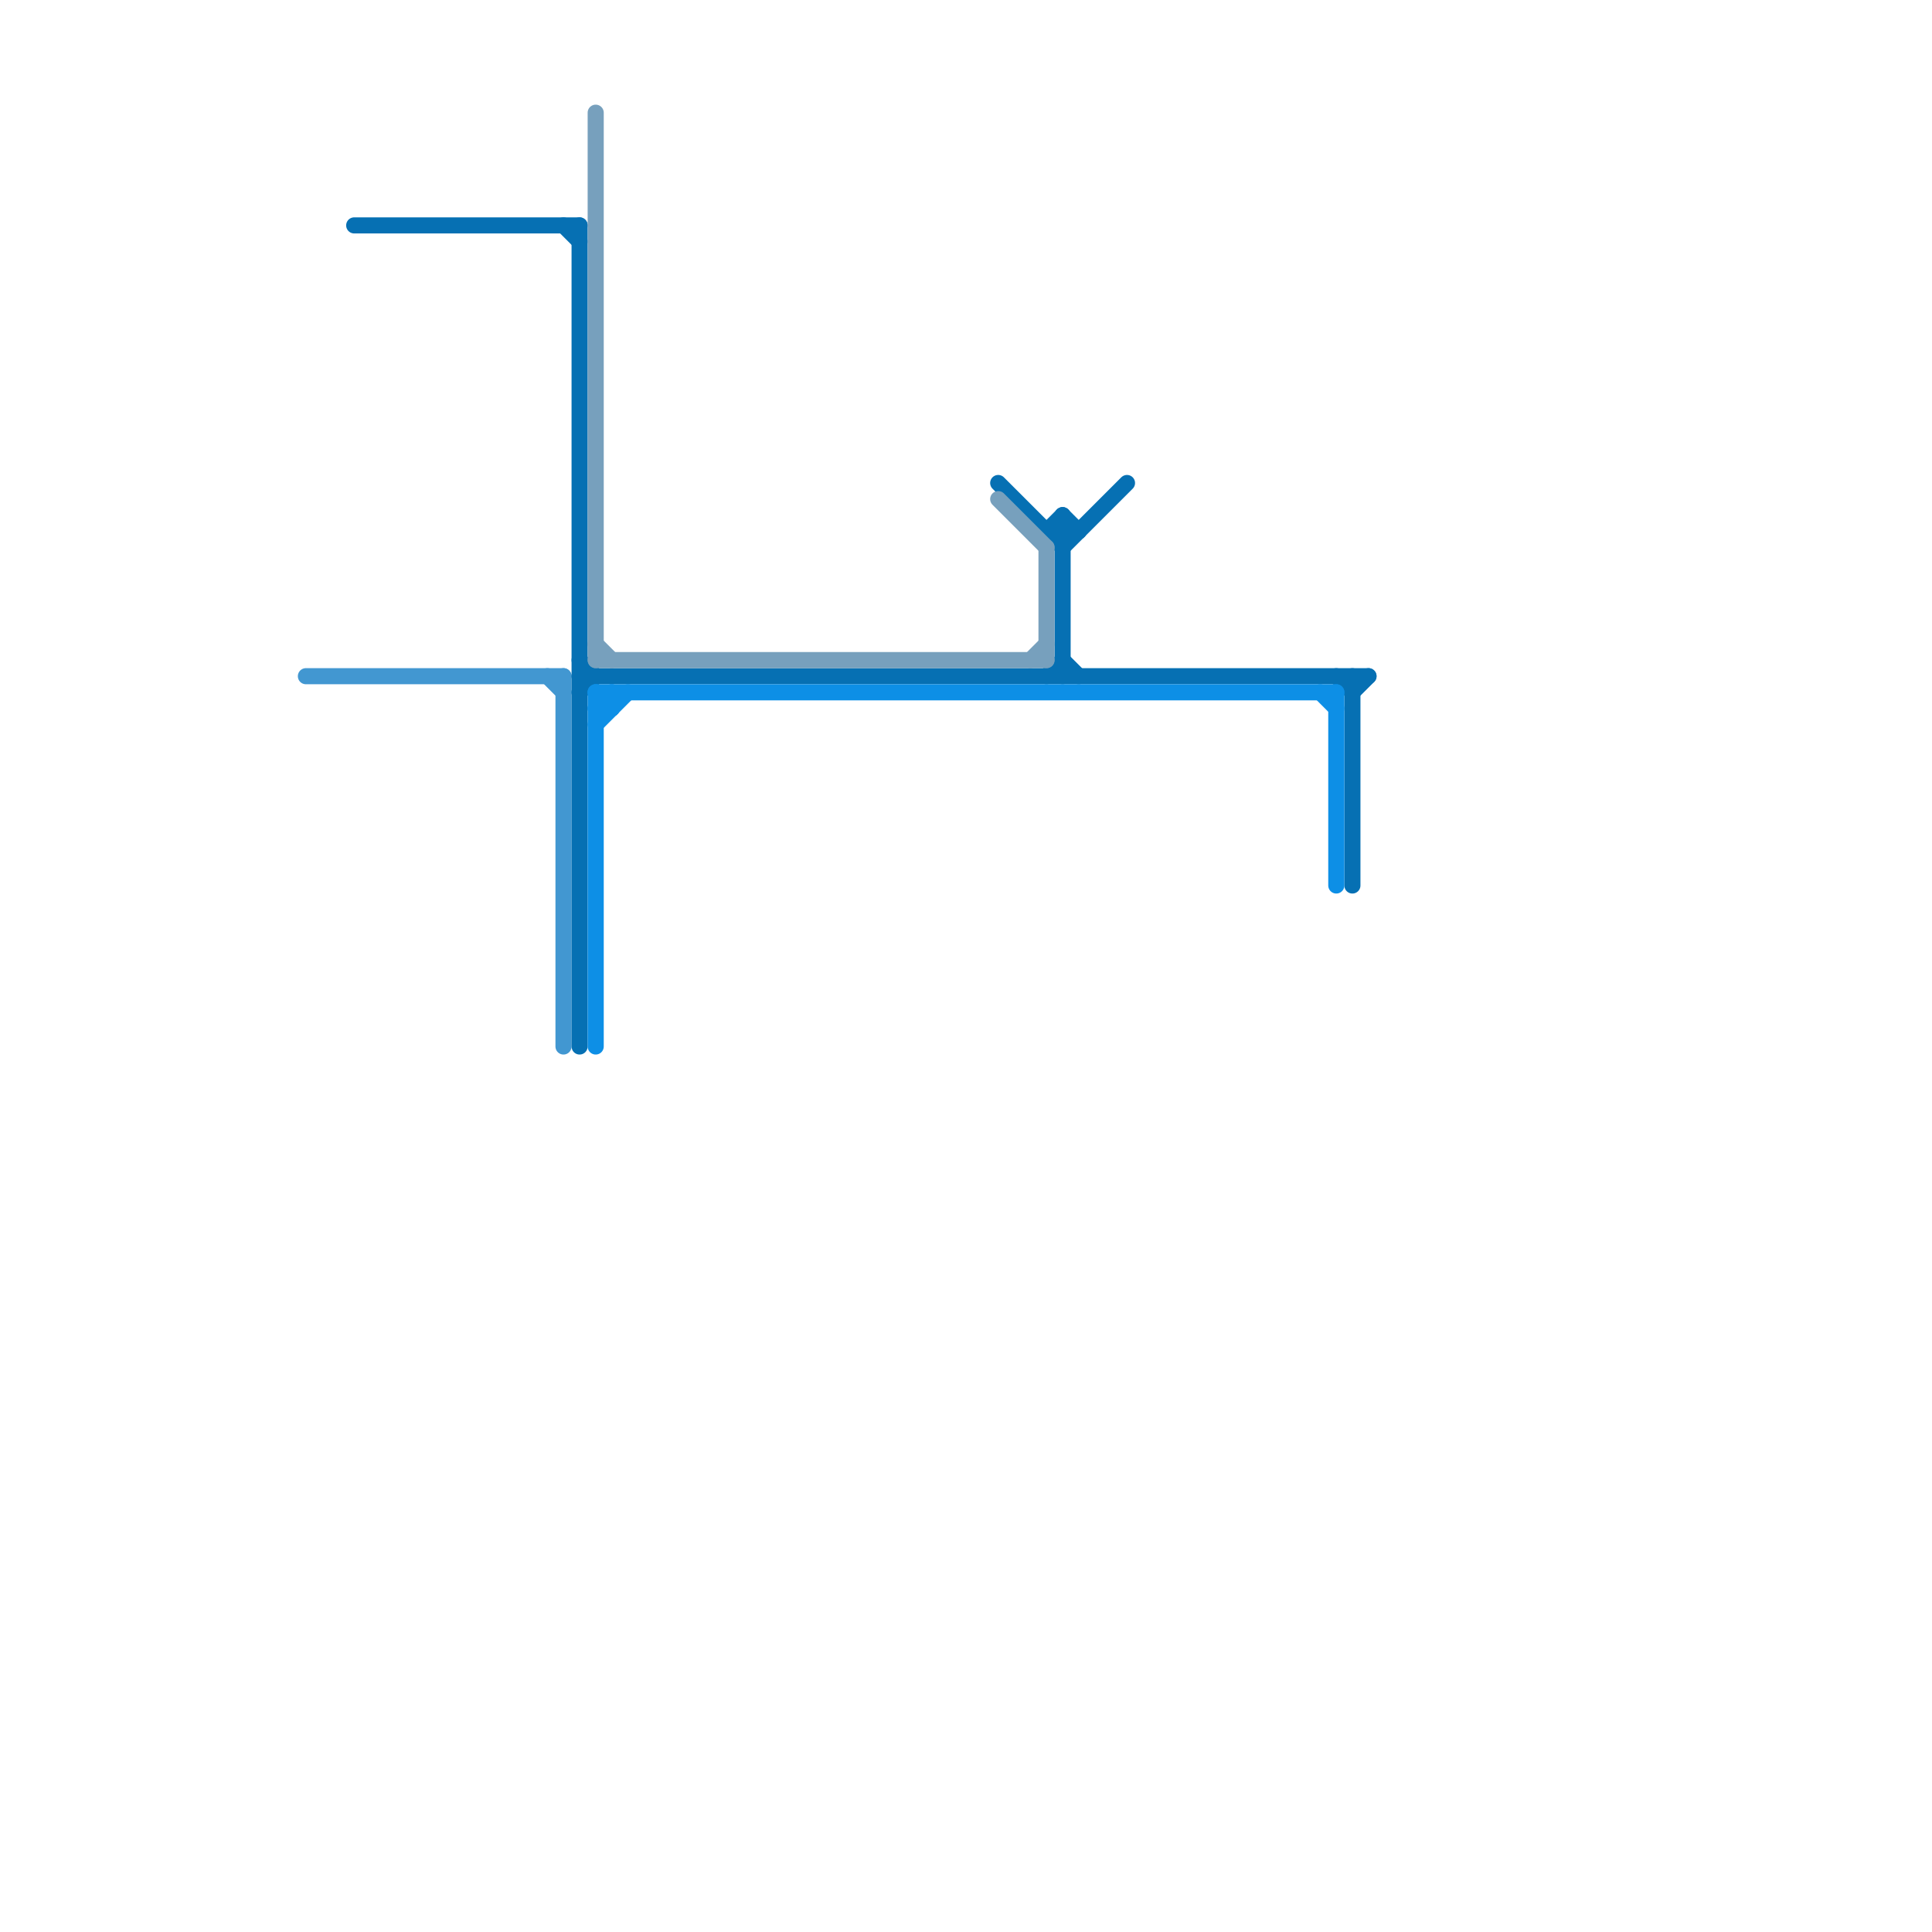
<svg version="1.1" xmlns="http://www.w3.org/2000/svg" viewBox="0 0 120 120">
<style>text { font: 1px Helvetica; font-weight: 600; white-space: pre; dominant-baseline: central; } line { stroke-width: 1; fill: none; stroke-linecap: round; stroke-linejoin: round; } .c0 { stroke: #4297d1 } .c1 { stroke: #0670b3 } .c2 { stroke: #77a0bd } .c3 { stroke: #0d8fe6 }</style><defs><g id="wm-xf"><circle r="1.2" fill="#000"/><circle r="0.9" fill="#fff"/><circle r="0.6" fill="#000"/><circle r="0.3" fill="#fff"/></g><g id="wm"><circle r="0.6" fill="#000"/><circle r="0.3" fill="#fff"/></g></defs><line class="c0" x1="19" y1="42" x2="35" y2="42"/><line class="c0" x1="34" y1="42" x2="35" y2="43"/><line class="c0" x1="35" y1="42" x2="35" y2="65"/><line class="c1" x1="36" y1="42" x2="85" y2="42"/><line class="c1" x1="65" y1="33" x2="67" y2="33"/><line class="c1" x1="36" y1="14" x2="36" y2="65"/><line class="c1" x1="66" y1="32" x2="66" y2="42"/><line class="c1" x1="84" y1="42" x2="84" y2="55"/><line class="c1" x1="36" y1="43" x2="37" y2="42"/><line class="c1" x1="66" y1="34" x2="70" y2="30"/><line class="c1" x1="62" y1="30" x2="66" y2="34"/><line class="c1" x1="66" y1="32" x2="67" y2="33"/><line class="c1" x1="83" y1="42" x2="84" y2="43"/><line class="c1" x1="36" y1="41" x2="37" y2="42"/><line class="c1" x1="65" y1="42" x2="66" y2="41"/><line class="c1" x1="65" y1="33" x2="66" y2="32"/><line class="c1" x1="84" y1="43" x2="85" y2="42"/><line class="c1" x1="35" y1="14" x2="36" y2="15"/><line class="c1" x1="22" y1="14" x2="36" y2="14"/><line class="c1" x1="66" y1="41" x2="67" y2="42"/><line class="c2" x1="62" y1="31" x2="65" y2="34"/><line class="c2" x1="65" y1="34" x2="65" y2="41"/><line class="c2" x1="64" y1="41" x2="65" y2="40"/><line class="c2" x1="37" y1="7" x2="37" y2="41"/><line class="c2" x1="37" y1="40" x2="38" y2="41"/><line class="c2" x1="37" y1="41" x2="65" y2="41"/><line class="c3" x1="37" y1="43" x2="83" y2="43"/><line class="c3" x1="82" y1="43" x2="83" y2="44"/><line class="c3" x1="37" y1="44" x2="38" y2="43"/><line class="c3" x1="38" y1="43" x2="38" y2="44"/><line class="c3" x1="37" y1="43" x2="37" y2="65"/><line class="c3" x1="83" y1="43" x2="83" y2="55"/><line class="c3" x1="37" y1="45" x2="39" y2="43"/><line class="c3" x1="37" y1="43" x2="38" y2="44"/><line class="c3" x1="37" y1="44" x2="38" y2="44"/>
</svg>
